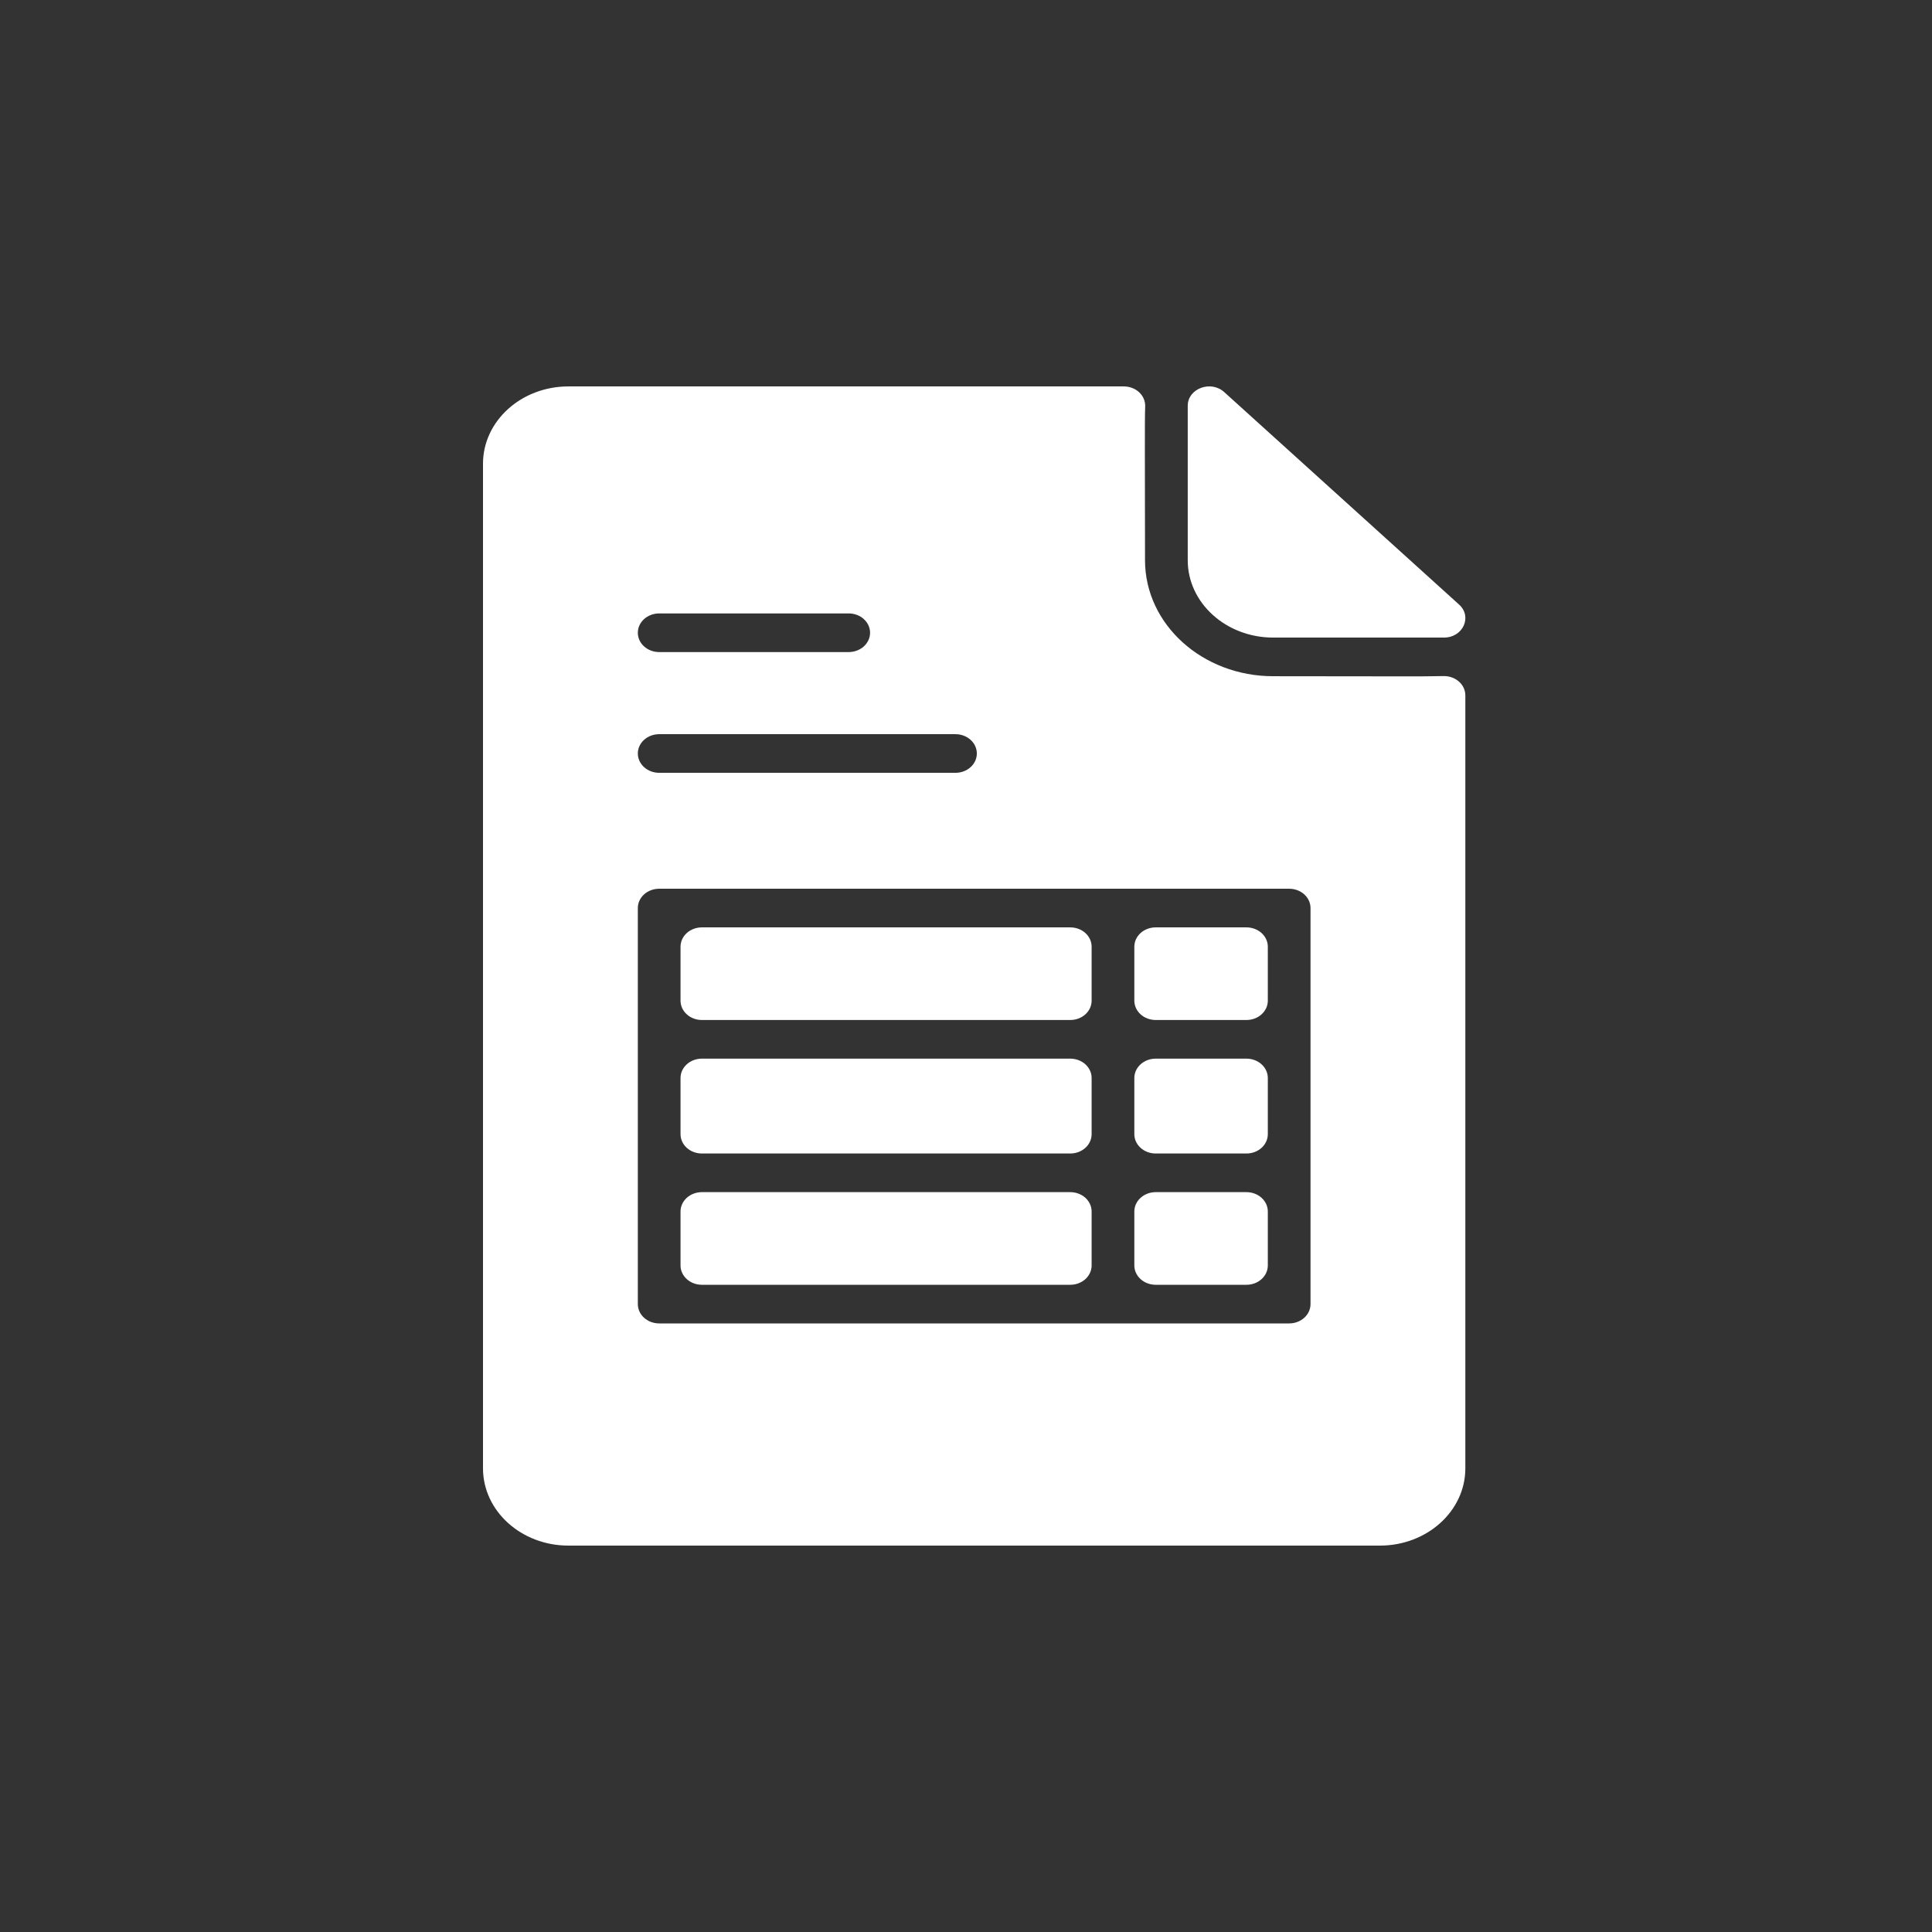 <?xml version="1.0" encoding="UTF-8"?>
<svg xmlns="http://www.w3.org/2000/svg" width="100" height="100" viewBox="0 0 100 100" fill="none">
  <rect x="0" y="0" width="100" height="100" fill="#333333" stroke="none"/>
  <path d="M74.706 34.994C73.698 35.022 71.493 35.001 65.899 35.001C62.236 35.001 59.266 32.314 59.266 29C59.266 23.94 59.243 21.945 59.274 21.033C59.293 20.468 58.794 20.001 58.169 20.001H29.421C26.98 20.001 25 21.792 25 24.001V76C25 78.209 26.98 80 29.421 80H71.425C73.867 80 75.846 78.209 75.846 76V35.993C75.846 35.428 75.33 34.976 74.706 34.994ZM34.119 31.751H43.929C44.222 31.751 44.504 31.856 44.711 32.044C44.918 32.231 45.035 32.486 45.035 32.751C45.035 33.016 44.918 33.27 44.711 33.458C44.504 33.645 44.222 33.751 43.929 33.751H34.119C33.826 33.751 33.545 33.645 33.337 33.458C33.13 33.27 33.014 33.016 33.014 32.751C33.014 32.486 33.13 32.231 33.337 32.044C33.545 31.856 33.826 31.751 34.119 31.751ZM34.119 38.001H49.456C49.749 38.001 50.03 38.106 50.237 38.294C50.445 38.481 50.561 38.735 50.561 39.001C50.561 39.266 50.445 39.52 50.237 39.708C50.03 39.895 49.749 40.001 49.456 40.001H34.119C33.826 40.001 33.545 39.895 33.337 39.708C33.13 39.52 33.014 39.266 33.014 39.001C33.014 38.735 33.13 38.481 33.337 38.294C33.545 38.106 33.826 38.001 34.119 38.001ZM67.832 67.5C67.832 67.765 67.716 68.02 67.509 68.207C67.301 68.395 67.02 68.5 66.727 68.5H34.119C33.826 68.5 33.545 68.395 33.337 68.207C33.13 68.02 33.014 67.765 33.014 67.5V47.001C33.014 46.735 33.13 46.481 33.337 46.293C33.545 46.106 33.826 46.001 34.119 46.001H66.727C67.02 46.001 67.301 46.106 67.509 46.293C67.716 46.481 67.832 46.735 67.832 47.001V67.5ZM55.397 59.705H36.33C36.037 59.705 35.755 59.6 35.548 59.412C35.341 59.225 35.224 58.971 35.224 58.705V55.795C35.224 55.53 35.341 55.276 35.548 55.088C35.755 54.901 36.037 54.795 36.33 54.795H55.397C55.69 54.795 55.971 54.901 56.179 55.088C56.386 55.276 56.502 55.53 56.502 55.795V58.705C56.502 58.971 56.386 59.225 56.179 59.412C55.971 59.6 55.69 59.705 55.397 59.705ZM59.819 48.001H64.516C64.809 48.001 65.091 48.106 65.298 48.293C65.505 48.481 65.622 48.735 65.622 49.001V51.795C65.622 52.06 65.505 52.315 65.298 52.502C65.091 52.69 64.809 52.795 64.516 52.795H59.819C59.525 52.795 59.244 52.69 59.037 52.502C58.83 52.315 58.713 52.06 58.713 51.795V49.001C58.713 48.735 58.83 48.481 59.037 48.293C59.244 48.106 59.525 48.001 59.819 48.001ZM35.224 51.795V49.001C35.224 48.735 35.341 48.481 35.548 48.293C35.755 48.106 36.037 48.001 36.33 48.001H55.397C55.69 48.001 55.971 48.106 56.179 48.293C56.386 48.481 56.502 48.735 56.502 49.001V51.795C56.502 52.06 56.386 52.315 56.179 52.502C55.971 52.69 55.69 52.795 55.397 52.795H36.33C36.037 52.795 35.755 52.69 35.548 52.502C35.341 52.315 35.224 52.06 35.224 51.795ZM64.516 59.705H59.819C59.525 59.705 59.244 59.6 59.037 59.412C58.83 59.225 58.713 58.971 58.713 58.705V55.795C58.713 55.53 58.83 55.276 59.037 55.088C59.244 54.901 59.525 54.795 59.819 54.795H64.516C64.809 54.795 65.091 54.901 65.298 55.088C65.505 55.276 65.622 55.53 65.622 55.795V58.705C65.622 58.971 65.505 59.225 65.298 59.412C65.091 59.6 64.809 59.705 64.516 59.705ZM55.397 66.5H36.33C36.037 66.5 35.755 66.395 35.548 66.207C35.341 66.02 35.224 65.765 35.224 65.5V62.705C35.224 62.44 35.341 62.186 35.548 61.998C35.755 61.811 36.037 61.705 36.33 61.705H55.397C55.69 61.705 55.971 61.811 56.179 61.998C56.386 62.186 56.502 62.44 56.502 62.705V65.5C56.502 65.765 56.386 66.02 56.179 66.207C55.971 66.395 55.69 66.5 55.397 66.5ZM65.622 62.705V65.5C65.622 65.765 65.505 66.02 65.298 66.207C65.091 66.395 64.809 66.5 64.516 66.5H59.819C59.525 66.5 59.244 66.395 59.037 66.207C58.83 66.02 58.713 65.765 58.713 65.5V62.705C58.713 62.44 58.83 62.186 59.037 61.998C59.244 61.811 59.525 61.705 59.819 61.705H64.516C64.809 61.705 65.091 61.811 65.298 61.998C65.505 62.186 65.622 62.44 65.622 62.705ZM74.741 33.001H65.898C63.461 33.001 61.477 31.206 61.477 29.001V21.001C61.477 20.114 62.666 19.664 63.364 20.293L75.523 31.293C76.218 31.922 75.722 33.001 74.741 33.001Z" fill="white"></path>
</svg>
